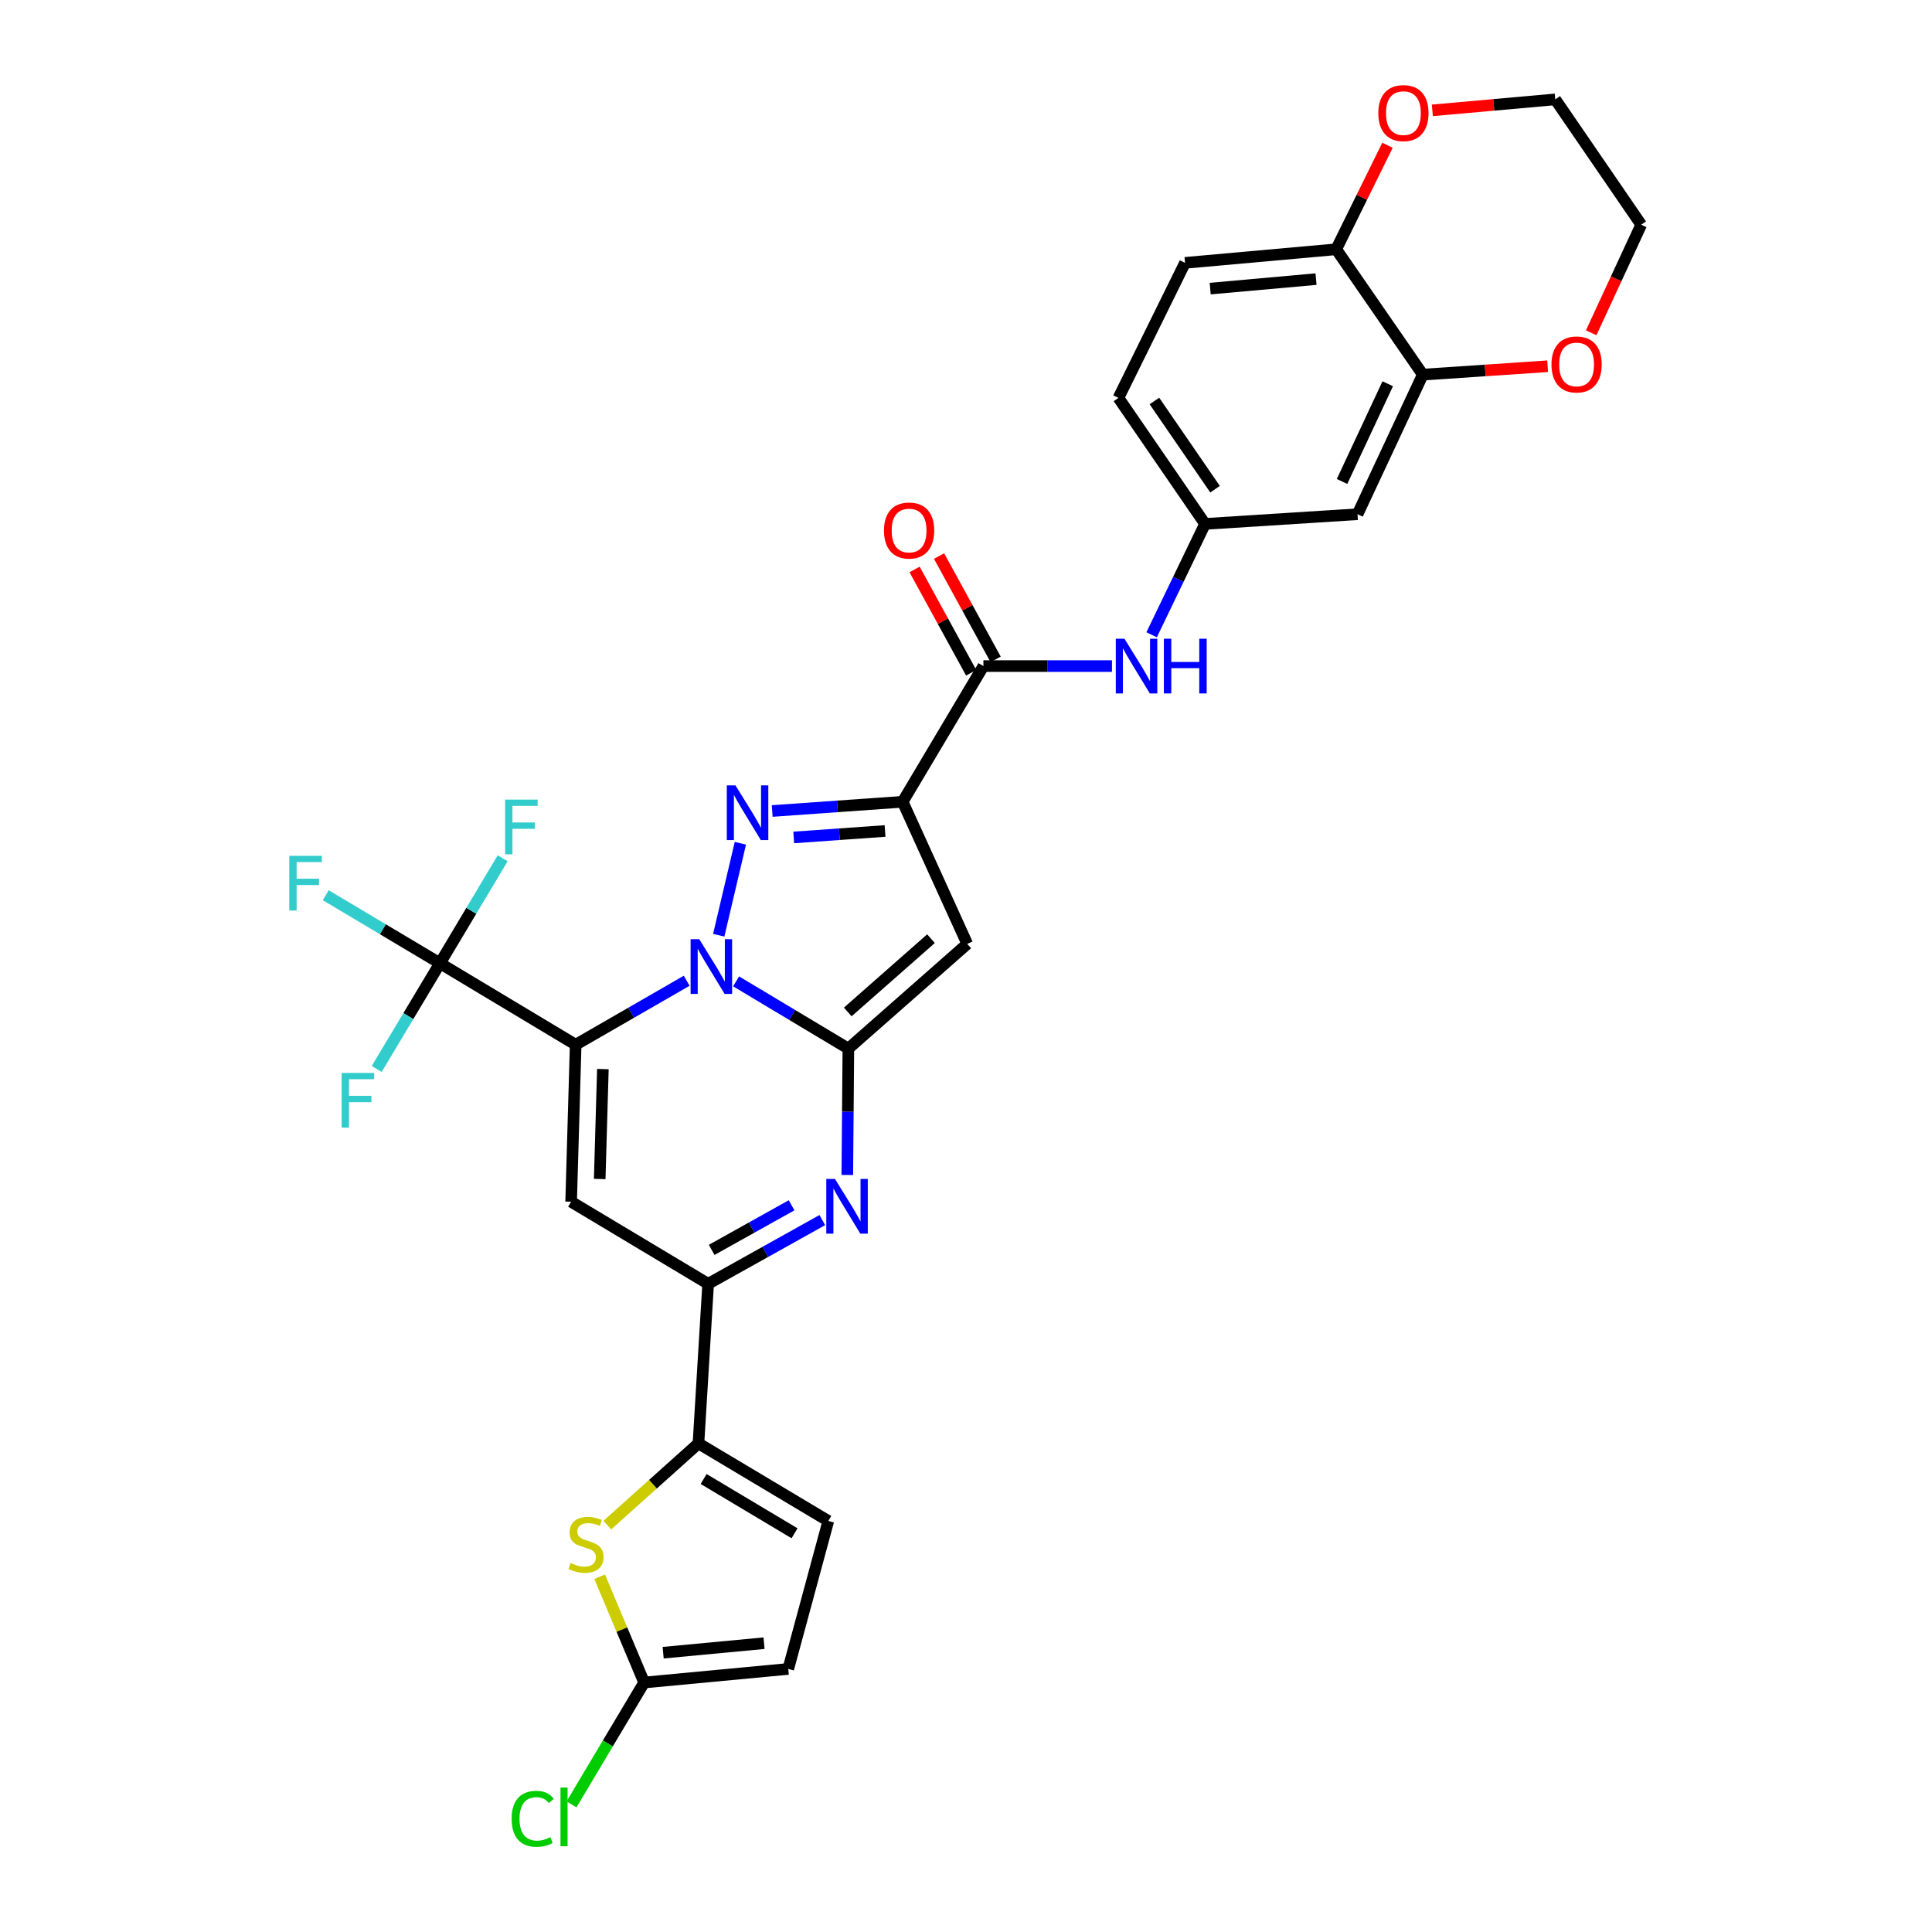 <?xml version='1.0' encoding='iso-8859-1'?>
<svg version='1.1' baseProfile='full'
              xmlns='http://www.w3.org/2000/svg'
                      xmlns:rdkit='http://www.rdkit.org/xml'
                      xmlns:xlink='http://www.w3.org/1999/xlink'
                  xml:space='preserve'
width='1000px' height='1000px' viewBox='0 0 1000 1000'>
<!-- END OF HEADER -->
<rect style='opacity:1.0;fill:#FFFFFF;stroke:none' width='1000' height='1000' x='0' y='0'> </rect>
<path class='bond-0' d='M 355.428,507.635 L 326.698,524.188' style='fill:none;fill-rule:evenodd;stroke:#0000FF;stroke-width:6px;stroke-linecap:butt;stroke-linejoin:miter;stroke-opacity:1' />
<path class='bond-0' d='M 326.698,524.188 L 297.968,540.741' style='fill:none;fill-rule:evenodd;stroke:#000000;stroke-width:6px;stroke-linecap:butt;stroke-linejoin:miter;stroke-opacity:1' />
<path class='bond-1' d='M 381.001,507.951 L 410.056,525.353' style='fill:none;fill-rule:evenodd;stroke:#0000FF;stroke-width:6px;stroke-linecap:butt;stroke-linejoin:miter;stroke-opacity:1' />
<path class='bond-1' d='M 410.056,525.353 L 439.111,542.754' style='fill:none;fill-rule:evenodd;stroke:#000000;stroke-width:6px;stroke-linecap:butt;stroke-linejoin:miter;stroke-opacity:1' />
<path class='bond-2' d='M 372.01,484.076 L 383.219,436.463' style='fill:none;fill-rule:evenodd;stroke:#0000FF;stroke-width:6px;stroke-linecap:butt;stroke-linejoin:miter;stroke-opacity:1' />
<path class='bond-6' d='M 297.968,540.741 L 295.617,622.015' style='fill:none;fill-rule:evenodd;stroke:#000000;stroke-width:6px;stroke-linecap:butt;stroke-linejoin:miter;stroke-opacity:1' />
<path class='bond-6' d='M 312.051,553.349 L 310.406,610.241' style='fill:none;fill-rule:evenodd;stroke:#000000;stroke-width:6px;stroke-linecap:butt;stroke-linejoin:miter;stroke-opacity:1' />
<path class='bond-8' d='M 297.968,540.741 L 227.726,498.595' style='fill:none;fill-rule:evenodd;stroke:#000000;stroke-width:6px;stroke-linecap:butt;stroke-linejoin:miter;stroke-opacity:1' />
<path class='bond-4' d='M 439.111,542.754 L 500.648,488.566' style='fill:none;fill-rule:evenodd;stroke:#000000;stroke-width:6px;stroke-linecap:butt;stroke-linejoin:miter;stroke-opacity:1' />
<path class='bond-4' d='M 438.797,523.788 L 481.873,485.856' style='fill:none;fill-rule:evenodd;stroke:#000000;stroke-width:6px;stroke-linecap:butt;stroke-linejoin:miter;stroke-opacity:1' />
<path class='bond-5' d='M 439.111,542.754 L 438.837,575.46' style='fill:none;fill-rule:evenodd;stroke:#000000;stroke-width:6px;stroke-linecap:butt;stroke-linejoin:miter;stroke-opacity:1' />
<path class='bond-5' d='M 438.837,575.46 L 438.564,608.165' style='fill:none;fill-rule:evenodd;stroke:#0000FF;stroke-width:6px;stroke-linecap:butt;stroke-linejoin:miter;stroke-opacity:1' />
<path class='bond-3' d='M 399.688,419.773 L 433.448,417.384' style='fill:none;fill-rule:evenodd;stroke:#0000FF;stroke-width:6px;stroke-linecap:butt;stroke-linejoin:miter;stroke-opacity:1' />
<path class='bond-3' d='M 433.448,417.384 L 467.207,414.995' style='fill:none;fill-rule:evenodd;stroke:#000000;stroke-width:6px;stroke-linecap:butt;stroke-linejoin:miter;stroke-opacity:1' />
<path class='bond-3' d='M 410.835,433.462 L 434.467,431.789' style='fill:none;fill-rule:evenodd;stroke:#0000FF;stroke-width:6px;stroke-linecap:butt;stroke-linejoin:miter;stroke-opacity:1' />
<path class='bond-3' d='M 434.467,431.789 L 458.099,430.117' style='fill:none;fill-rule:evenodd;stroke:#000000;stroke-width:6px;stroke-linecap:butt;stroke-linejoin:miter;stroke-opacity:1' />
<path class='bond-10' d='M 467.207,414.995 L 509.008,344.761' style='fill:none;fill-rule:evenodd;stroke:#000000;stroke-width:6px;stroke-linecap:butt;stroke-linejoin:miter;stroke-opacity:1' />
<path class='bond-31' d='M 467.207,414.995 L 500.648,488.566' style='fill:none;fill-rule:evenodd;stroke:#000000;stroke-width:6px;stroke-linecap:butt;stroke-linejoin:miter;stroke-opacity:1' />
<path class='bond-7' d='M 425.63,631.509 L 396.082,648.003' style='fill:none;fill-rule:evenodd;stroke:#0000FF;stroke-width:6px;stroke-linecap:butt;stroke-linejoin:miter;stroke-opacity:1' />
<path class='bond-7' d='M 396.082,648.003 L 366.534,664.497' style='fill:none;fill-rule:evenodd;stroke:#000000;stroke-width:6px;stroke-linecap:butt;stroke-linejoin:miter;stroke-opacity:1' />
<path class='bond-7' d='M 409.727,623.848 L 389.043,635.393' style='fill:none;fill-rule:evenodd;stroke:#0000FF;stroke-width:6px;stroke-linecap:butt;stroke-linejoin:miter;stroke-opacity:1' />
<path class='bond-7' d='M 389.043,635.393 L 368.359,646.939' style='fill:none;fill-rule:evenodd;stroke:#000000;stroke-width:6px;stroke-linecap:butt;stroke-linejoin:miter;stroke-opacity:1' />
<path class='bond-32' d='M 295.617,622.015 L 366.534,664.497' style='fill:none;fill-rule:evenodd;stroke:#000000;stroke-width:6px;stroke-linecap:butt;stroke-linejoin:miter;stroke-opacity:1' />
<path class='bond-9' d='M 366.534,664.497 L 361.519,747.111' style='fill:none;fill-rule:evenodd;stroke:#000000;stroke-width:6px;stroke-linecap:butt;stroke-linejoin:miter;stroke-opacity:1' />
<path class='bond-23' d='M 227.726,498.595 L 198.164,480.976' style='fill:none;fill-rule:evenodd;stroke:#000000;stroke-width:6px;stroke-linecap:butt;stroke-linejoin:miter;stroke-opacity:1' />
<path class='bond-23' d='M 198.164,480.976 L 168.602,463.357' style='fill:none;fill-rule:evenodd;stroke:#33CCCC;stroke-width:6px;stroke-linecap:butt;stroke-linejoin:miter;stroke-opacity:1' />
<path class='bond-24' d='M 227.726,498.595 L 243.953,471.421' style='fill:none;fill-rule:evenodd;stroke:#000000;stroke-width:6px;stroke-linecap:butt;stroke-linejoin:miter;stroke-opacity:1' />
<path class='bond-24' d='M 243.953,471.421 L 260.181,444.247' style='fill:none;fill-rule:evenodd;stroke:#33CCCC;stroke-width:6px;stroke-linecap:butt;stroke-linejoin:miter;stroke-opacity:1' />
<path class='bond-25' d='M 227.726,498.595 L 211.351,525.94' style='fill:none;fill-rule:evenodd;stroke:#000000;stroke-width:6px;stroke-linecap:butt;stroke-linejoin:miter;stroke-opacity:1' />
<path class='bond-25' d='M 211.351,525.94 L 194.977,553.285' style='fill:none;fill-rule:evenodd;stroke:#33CCCC;stroke-width:6px;stroke-linecap:butt;stroke-linejoin:miter;stroke-opacity:1' />
<path class='bond-11' d='M 361.519,747.111 L 337.932,768.253' style='fill:none;fill-rule:evenodd;stroke:#000000;stroke-width:6px;stroke-linecap:butt;stroke-linejoin:miter;stroke-opacity:1' />
<path class='bond-11' d='M 337.932,768.253 L 314.346,789.394' style='fill:none;fill-rule:evenodd;stroke:#CCCC00;stroke-width:6px;stroke-linecap:butt;stroke-linejoin:miter;stroke-opacity:1' />
<path class='bond-13' d='M 361.519,747.111 L 428.737,787.242' style='fill:none;fill-rule:evenodd;stroke:#000000;stroke-width:6px;stroke-linecap:butt;stroke-linejoin:miter;stroke-opacity:1' />
<path class='bond-13' d='M 364.199,765.53 L 411.251,793.622' style='fill:none;fill-rule:evenodd;stroke:#000000;stroke-width:6px;stroke-linecap:butt;stroke-linejoin:miter;stroke-opacity:1' />
<path class='bond-14' d='M 509.008,344.761 L 542.281,344.761' style='fill:none;fill-rule:evenodd;stroke:#000000;stroke-width:6px;stroke-linecap:butt;stroke-linejoin:miter;stroke-opacity:1' />
<path class='bond-14' d='M 542.281,344.761 L 575.554,344.761' style='fill:none;fill-rule:evenodd;stroke:#0000FF;stroke-width:6px;stroke-linecap:butt;stroke-linejoin:miter;stroke-opacity:1' />
<path class='bond-20' d='M 515.341,341.293 L 500.699,314.552' style='fill:none;fill-rule:evenodd;stroke:#000000;stroke-width:6px;stroke-linecap:butt;stroke-linejoin:miter;stroke-opacity:1' />
<path class='bond-20' d='M 500.699,314.552 L 486.057,287.812' style='fill:none;fill-rule:evenodd;stroke:#FF0000;stroke-width:6px;stroke-linecap:butt;stroke-linejoin:miter;stroke-opacity:1' />
<path class='bond-20' d='M 502.674,348.229 L 488.032,321.488' style='fill:none;fill-rule:evenodd;stroke:#000000;stroke-width:6px;stroke-linecap:butt;stroke-linejoin:miter;stroke-opacity:1' />
<path class='bond-20' d='M 488.032,321.488 L 473.39,294.748' style='fill:none;fill-rule:evenodd;stroke:#FF0000;stroke-width:6px;stroke-linecap:butt;stroke-linejoin:miter;stroke-opacity:1' />
<path class='bond-12' d='M 310.386,816.106 L 321.9,843.487' style='fill:none;fill-rule:evenodd;stroke:#CCCC00;stroke-width:6px;stroke-linecap:butt;stroke-linejoin:miter;stroke-opacity:1' />
<path class='bond-12' d='M 321.9,843.487 L 333.414,870.867' style='fill:none;fill-rule:evenodd;stroke:#000000;stroke-width:6px;stroke-linecap:butt;stroke-linejoin:miter;stroke-opacity:1' />
<path class='bond-27' d='M 333.414,870.867 L 314.611,902.406' style='fill:none;fill-rule:evenodd;stroke:#000000;stroke-width:6px;stroke-linecap:butt;stroke-linejoin:miter;stroke-opacity:1' />
<path class='bond-27' d='M 314.611,902.406 L 295.808,933.945' style='fill:none;fill-rule:evenodd;stroke:#00CC00;stroke-width:6px;stroke-linecap:butt;stroke-linejoin:miter;stroke-opacity:1' />
<path class='bond-33' d='M 333.414,870.867 L 408.005,863.839' style='fill:none;fill-rule:evenodd;stroke:#000000;stroke-width:6px;stroke-linecap:butt;stroke-linejoin:miter;stroke-opacity:1' />
<path class='bond-33' d='M 343.248,855.435 L 395.462,850.515' style='fill:none;fill-rule:evenodd;stroke:#000000;stroke-width:6px;stroke-linecap:butt;stroke-linejoin:miter;stroke-opacity:1' />
<path class='bond-16' d='M 428.737,787.242 L 408.005,863.839' style='fill:none;fill-rule:evenodd;stroke:#000000;stroke-width:6px;stroke-linecap:butt;stroke-linejoin:miter;stroke-opacity:1' />
<path class='bond-19' d='M 596.082,328.558 L 609.906,299.866' style='fill:none;fill-rule:evenodd;stroke:#0000FF;stroke-width:6px;stroke-linecap:butt;stroke-linejoin:miter;stroke-opacity:1' />
<path class='bond-19' d='M 609.906,299.866 L 623.73,271.173' style='fill:none;fill-rule:evenodd;stroke:#000000;stroke-width:6px;stroke-linecap:butt;stroke-linejoin:miter;stroke-opacity:1' />
<path class='bond-15' d='M 736.438,193.91 L 702.653,266.158' style='fill:none;fill-rule:evenodd;stroke:#000000;stroke-width:6px;stroke-linecap:butt;stroke-linejoin:miter;stroke-opacity:1' />
<path class='bond-15' d='M 718.289,198.63 L 694.639,249.204' style='fill:none;fill-rule:evenodd;stroke:#000000;stroke-width:6px;stroke-linecap:butt;stroke-linejoin:miter;stroke-opacity:1' />
<path class='bond-21' d='M 736.438,193.91 L 768.744,191.739' style='fill:none;fill-rule:evenodd;stroke:#000000;stroke-width:6px;stroke-linecap:butt;stroke-linejoin:miter;stroke-opacity:1' />
<path class='bond-21' d='M 768.744,191.739 L 801.049,189.567' style='fill:none;fill-rule:evenodd;stroke:#FF0000;stroke-width:6px;stroke-linecap:butt;stroke-linejoin:miter;stroke-opacity:1' />
<path class='bond-34' d='M 736.438,193.91 L 691.621,129.028' style='fill:none;fill-rule:evenodd;stroke:#000000;stroke-width:6px;stroke-linecap:butt;stroke-linejoin:miter;stroke-opacity:1' />
<path class='bond-17' d='M 702.653,266.158 L 623.73,271.173' style='fill:none;fill-rule:evenodd;stroke:#000000;stroke-width:6px;stroke-linecap:butt;stroke-linejoin:miter;stroke-opacity:1' />
<path class='bond-18' d='M 691.621,129.028 L 613.364,136.056' style='fill:none;fill-rule:evenodd;stroke:#000000;stroke-width:6px;stroke-linecap:butt;stroke-linejoin:miter;stroke-opacity:1' />
<path class='bond-18' d='M 681.175,144.465 L 626.395,149.385' style='fill:none;fill-rule:evenodd;stroke:#000000;stroke-width:6px;stroke-linecap:butt;stroke-linejoin:miter;stroke-opacity:1' />
<path class='bond-22' d='M 691.621,129.028 L 704.892,102.109' style='fill:none;fill-rule:evenodd;stroke:#000000;stroke-width:6px;stroke-linecap:butt;stroke-linejoin:miter;stroke-opacity:1' />
<path class='bond-22' d='M 704.892,102.109 L 718.163,75.191' style='fill:none;fill-rule:evenodd;stroke:#FF0000;stroke-width:6px;stroke-linecap:butt;stroke-linejoin:miter;stroke-opacity:1' />
<path class='bond-28' d='M 623.73,271.173 L 578.905,205.953' style='fill:none;fill-rule:evenodd;stroke:#000000;stroke-width:6px;stroke-linecap:butt;stroke-linejoin:miter;stroke-opacity:1' />
<path class='bond-28' d='M 628.908,253.21 L 597.53,207.556' style='fill:none;fill-rule:evenodd;stroke:#000000;stroke-width:6px;stroke-linecap:butt;stroke-linejoin:miter;stroke-opacity:1' />
<path class='bond-29' d='M 823.595,172.249 L 836.544,144.284' style='fill:none;fill-rule:evenodd;stroke:#FF0000;stroke-width:6px;stroke-linecap:butt;stroke-linejoin:miter;stroke-opacity:1' />
<path class='bond-29' d='M 836.544,144.284 L 849.492,116.319' style='fill:none;fill-rule:evenodd;stroke:#000000;stroke-width:6px;stroke-linecap:butt;stroke-linejoin:miter;stroke-opacity:1' />
<path class='bond-30' d='M 741.382,57.125 L 773.189,54.281' style='fill:none;fill-rule:evenodd;stroke:#FF0000;stroke-width:6px;stroke-linecap:butt;stroke-linejoin:miter;stroke-opacity:1' />
<path class='bond-30' d='M 773.189,54.281 L 804.996,51.436' style='fill:none;fill-rule:evenodd;stroke:#000000;stroke-width:6px;stroke-linecap:butt;stroke-linejoin:miter;stroke-opacity:1' />
<path class='bond-26' d='M 613.364,136.056 L 578.905,205.953' style='fill:none;fill-rule:evenodd;stroke:#000000;stroke-width:6px;stroke-linecap:butt;stroke-linejoin:miter;stroke-opacity:1' />
<path class='bond-35' d='M 849.492,116.319 L 804.996,51.436' style='fill:none;fill-rule:evenodd;stroke:#000000;stroke-width:6px;stroke-linecap:butt;stroke-linejoin:miter;stroke-opacity:1' />
<path  class='atom-0' d='M 361.934 486.12
L 371.214 501.12
Q 372.134 502.6, 373.614 505.28
Q 375.094 507.96, 375.174 508.12
L 375.174 486.12
L 378.934 486.12
L 378.934 514.44
L 375.054 514.44
L 365.094 498.04
Q 363.934 496.12, 362.694 493.92
Q 361.494 491.72, 361.134 491.04
L 361.134 514.44
L 357.454 514.44
L 357.454 486.12
L 361.934 486.12
' fill='#0000FF'/>
<path  class='atom-3' d='M 380.676 406.515
L 389.956 421.515
Q 390.876 422.995, 392.356 425.675
Q 393.836 428.355, 393.916 428.515
L 393.916 406.515
L 397.676 406.515
L 397.676 434.835
L 393.796 434.835
L 383.836 418.435
Q 382.676 416.515, 381.436 414.315
Q 380.236 412.115, 379.876 411.435
L 379.876 434.835
L 376.196 434.835
L 376.196 406.515
L 380.676 406.515
' fill='#0000FF'/>
<path  class='atom-6' d='M 432.169 610.205
L 441.449 625.205
Q 442.369 626.685, 443.849 629.365
Q 445.329 632.045, 445.409 632.205
L 445.409 610.205
L 449.169 610.205
L 449.169 638.525
L 445.289 638.525
L 435.329 622.125
Q 434.169 620.205, 432.929 618.005
Q 431.729 615.805, 431.369 615.125
L 431.369 638.525
L 427.689 638.525
L 427.689 610.205
L 432.169 610.205
' fill='#0000FF'/>
<path  class='atom-12' d='M 295.312 809.005
Q 295.632 809.125, 296.952 809.685
Q 298.272 810.245, 299.712 810.605
Q 301.192 810.925, 302.632 810.925
Q 305.312 810.925, 306.872 809.645
Q 308.432 808.325, 308.432 806.045
Q 308.432 804.485, 307.632 803.525
Q 306.872 802.565, 305.672 802.045
Q 304.472 801.525, 302.472 800.925
Q 299.952 800.165, 298.432 799.445
Q 296.952 798.725, 295.872 797.205
Q 294.832 795.685, 294.832 793.125
Q 294.832 789.565, 297.232 787.365
Q 299.672 785.165, 304.472 785.165
Q 307.752 785.165, 311.472 786.725
L 310.552 789.805
Q 307.152 788.405, 304.592 788.405
Q 301.832 788.405, 300.312 789.565
Q 298.792 790.685, 298.832 792.645
Q 298.832 794.165, 299.592 795.085
Q 300.392 796.005, 301.512 796.525
Q 302.672 797.045, 304.592 797.645
Q 307.152 798.445, 308.672 799.245
Q 310.192 800.045, 311.272 801.685
Q 312.392 803.285, 312.392 806.045
Q 312.392 809.965, 309.752 812.085
Q 307.152 814.165, 302.792 814.165
Q 300.272 814.165, 298.352 813.605
Q 296.472 813.085, 294.232 812.165
L 295.312 809.005
' fill='#CCCC00'/>
<path  class='atom-15' d='M 582.016 330.601
L 591.296 345.601
Q 592.216 347.081, 593.696 349.761
Q 595.176 352.441, 595.256 352.601
L 595.256 330.601
L 599.016 330.601
L 599.016 358.921
L 595.136 358.921
L 585.176 342.521
Q 584.016 340.601, 582.776 338.401
Q 581.576 336.201, 581.216 335.521
L 581.216 358.921
L 577.536 358.921
L 577.536 330.601
L 582.016 330.601
' fill='#0000FF'/>
<path  class='atom-15' d='M 602.416 330.601
L 606.256 330.601
L 606.256 342.641
L 620.736 342.641
L 620.736 330.601
L 624.576 330.601
L 624.576 358.921
L 620.736 358.921
L 620.736 345.841
L 606.256 345.841
L 606.256 358.921
L 602.416 358.921
L 602.416 330.601
' fill='#0000FF'/>
<path  class='atom-21' d='M 457.545 274.598
Q 457.545 267.798, 460.905 263.998
Q 464.265 260.198, 470.545 260.198
Q 476.825 260.198, 480.185 263.998
Q 483.545 267.798, 483.545 274.598
Q 483.545 281.478, 480.145 285.398
Q 476.745 289.278, 470.545 289.278
Q 464.305 289.278, 460.905 285.398
Q 457.545 281.518, 457.545 274.598
M 470.545 286.078
Q 474.865 286.078, 477.185 283.198
Q 479.545 280.278, 479.545 274.598
Q 479.545 269.038, 477.185 266.238
Q 474.865 263.398, 470.545 263.398
Q 466.225 263.398, 463.865 266.198
Q 461.545 268.998, 461.545 274.598
Q 461.545 280.318, 463.865 283.198
Q 466.225 286.078, 470.545 286.078
' fill='#FF0000'/>
<path  class='atom-22' d='M 803.044 188.639
Q 803.044 181.839, 806.404 178.039
Q 809.764 174.239, 816.044 174.239
Q 822.324 174.239, 825.684 178.039
Q 829.044 181.839, 829.044 188.639
Q 829.044 195.519, 825.644 199.439
Q 822.244 203.319, 816.044 203.319
Q 809.804 203.319, 806.404 199.439
Q 803.044 195.559, 803.044 188.639
M 816.044 200.119
Q 820.364 200.119, 822.684 197.239
Q 825.044 194.319, 825.044 188.639
Q 825.044 183.079, 822.684 180.279
Q 820.364 177.439, 816.044 177.439
Q 811.724 177.439, 809.364 180.239
Q 807.044 183.039, 807.044 188.639
Q 807.044 194.359, 809.364 197.239
Q 811.724 200.119, 816.044 200.119
' fill='#FF0000'/>
<path  class='atom-23' d='M 713.41 58.544
Q 713.41 51.744, 716.77 47.944
Q 720.13 44.144, 726.41 44.144
Q 732.69 44.144, 736.05 47.944
Q 739.41 51.744, 739.41 58.544
Q 739.41 65.424, 736.01 69.344
Q 732.61 73.224, 726.41 73.224
Q 720.17 73.224, 716.77 69.344
Q 713.41 65.464, 713.41 58.544
M 726.41 70.024
Q 730.73 70.024, 733.05 67.144
Q 735.41 64.224, 735.41 58.544
Q 735.41 52.984, 733.05 50.184
Q 730.73 47.344, 726.41 47.344
Q 722.09 47.344, 719.73 50.144
Q 717.41 52.944, 717.41 58.544
Q 717.41 64.264, 719.73 67.144
Q 722.09 70.024, 726.41 70.024
' fill='#FF0000'/>
<path  class='atom-24' d='M 149.738 442.972
L 166.578 442.972
L 166.578 446.212
L 153.538 446.212
L 153.538 454.812
L 165.138 454.812
L 165.138 458.092
L 153.538 458.092
L 153.538 471.292
L 149.738 471.292
L 149.738 442.972
' fill='#33CCCC'/>
<path  class='atom-25' d='M 261.443 413.872
L 278.283 413.872
L 278.283 417.112
L 265.243 417.112
L 265.243 425.712
L 276.843 425.712
L 276.843 428.992
L 265.243 428.992
L 265.243 442.192
L 261.443 442.192
L 261.443 413.872
' fill='#33CCCC'/>
<path  class='atom-26' d='M 176.84 555.352
L 193.68 555.352
L 193.68 558.592
L 180.64 558.592
L 180.64 567.192
L 192.24 567.192
L 192.24 570.472
L 180.64 570.472
L 180.64 583.672
L 176.84 583.672
L 176.84 555.352
' fill='#33CCCC'/>
<path  class='atom-28' d='M 264.823 941.407
Q 264.823 934.367, 268.103 930.687
Q 271.423 926.967, 277.703 926.967
Q 283.543 926.967, 286.663 931.087
L 284.023 933.247
Q 281.743 930.247, 277.703 930.247
Q 273.423 930.247, 271.143 933.127
Q 268.903 935.967, 268.903 941.407
Q 268.903 947.007, 271.223 949.887
Q 273.583 952.767, 278.143 952.767
Q 281.263 952.767, 284.903 950.887
L 286.023 953.887
Q 284.543 954.847, 282.303 955.407
Q 280.063 955.967, 277.583 955.967
Q 271.423 955.967, 268.103 952.207
Q 264.823 948.447, 264.823 941.407
' fill='#00CC00'/>
<path  class='atom-28' d='M 290.103 925.247
L 293.783 925.247
L 293.783 955.607
L 290.103 955.607
L 290.103 925.247
' fill='#00CC00'/>
</svg>
